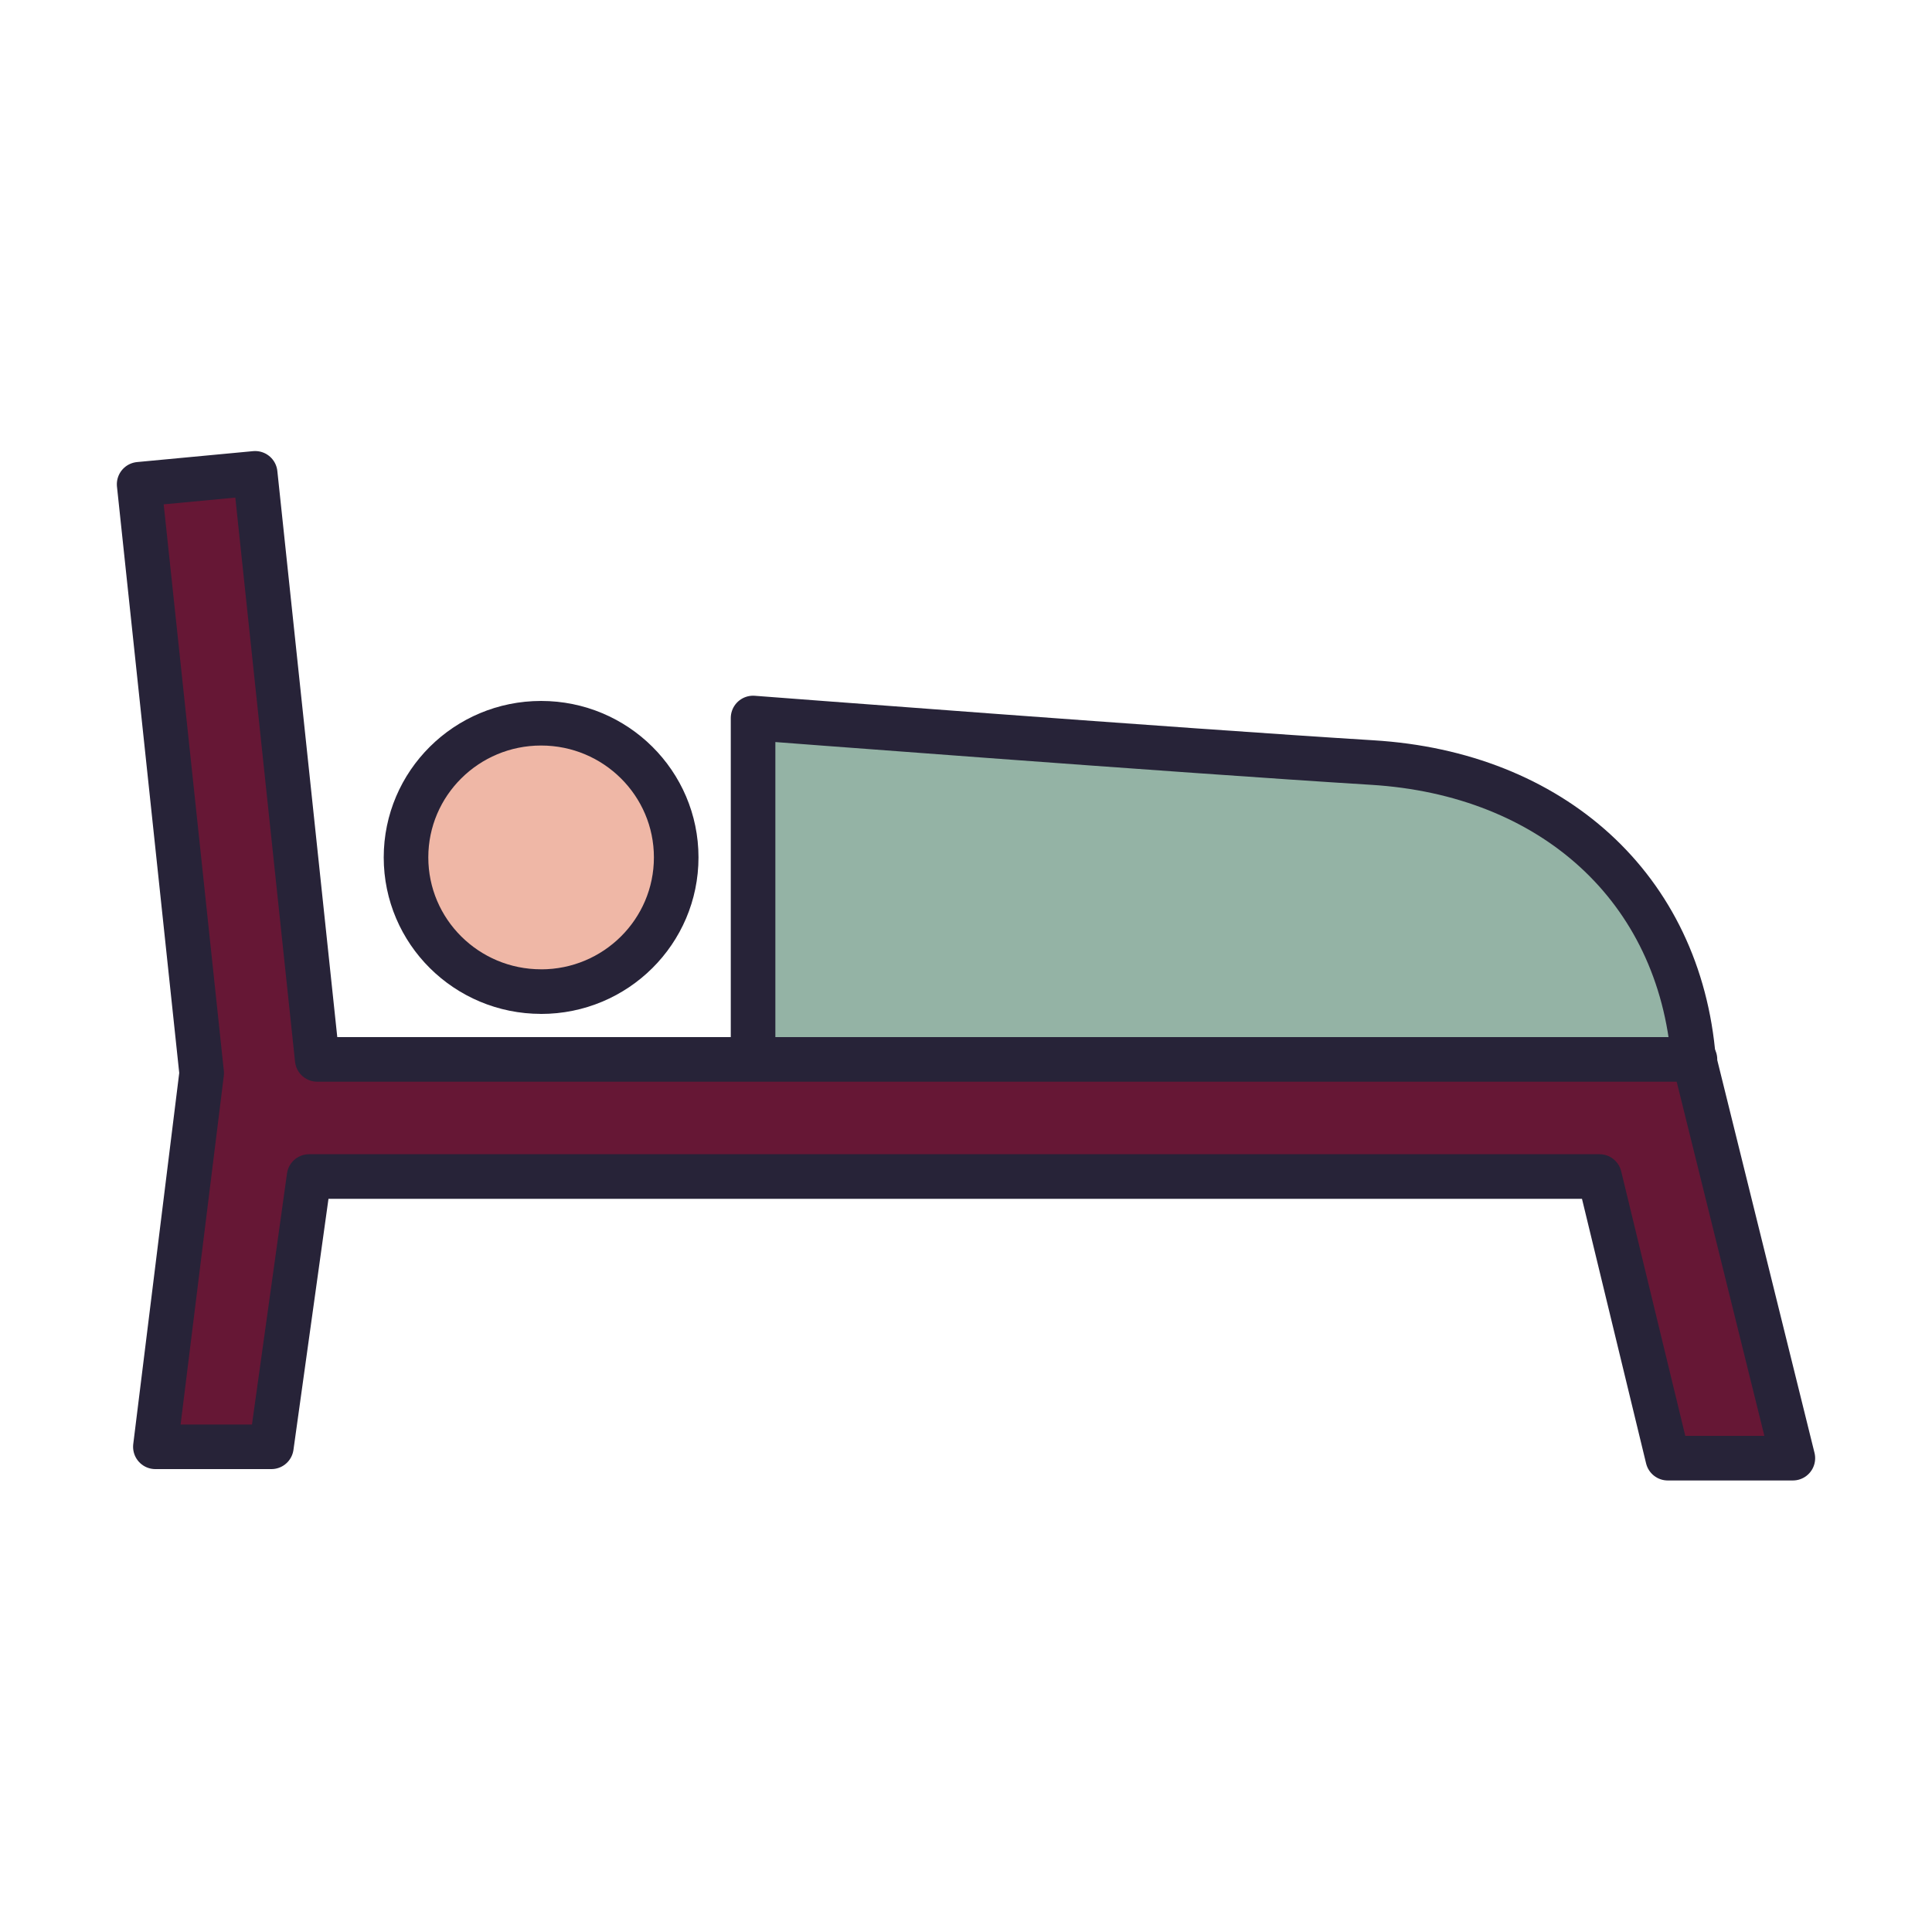 <svg xmlns="http://www.w3.org/2000/svg" width="52" height="52" fill="none" viewBox="0 0 52 52"><g clip-path="url(#clip0_1047_49777)"><path fill="#94B3A5" d="M45.582 28.514c-.373-4.633-3.816-7.696-8.648-7.99-5.165-.318-16.665-1.199-16.665-1.199v9.202"/><path stroke="#272338" stroke-linejoin="round" stroke-miterlimit="10" stroke-width="1.2" d="M45.582 28.514c-.373-4.633-3.816-7.696-8.648-7.99-5.165-.318-16.665-1.199-16.665-1.199v9.202"/><path fill="#661735" stroke="#272338" stroke-linejoin="round" stroke-miterlimit="10" stroke-width="1.2" d="M44.888 39.247h3.367L45.62 28.604v-.09H8.538L6.868 12.74l-3.123.294 1.683 15.85-1.246 10.057h3.122l1.015-7.275h34.732l1.837 7.581Z"/><path fill="#EFB7A6" stroke="#272338" stroke-linejoin="round" stroke-miterlimit="10" stroke-width="1.2" d="M14.564 26.69c2.008 0 3.636-1.618 3.636-3.613 0-1.994-1.628-3.611-3.636-3.611s-3.636 1.617-3.636 3.611c0 1.995 1.628 3.612 3.636 3.612Z"/></g><defs><clipPath id="clip0_1047_49777"><path fill="#fff" d="M3 12h46v28H3z"/></clipPath></defs></svg>